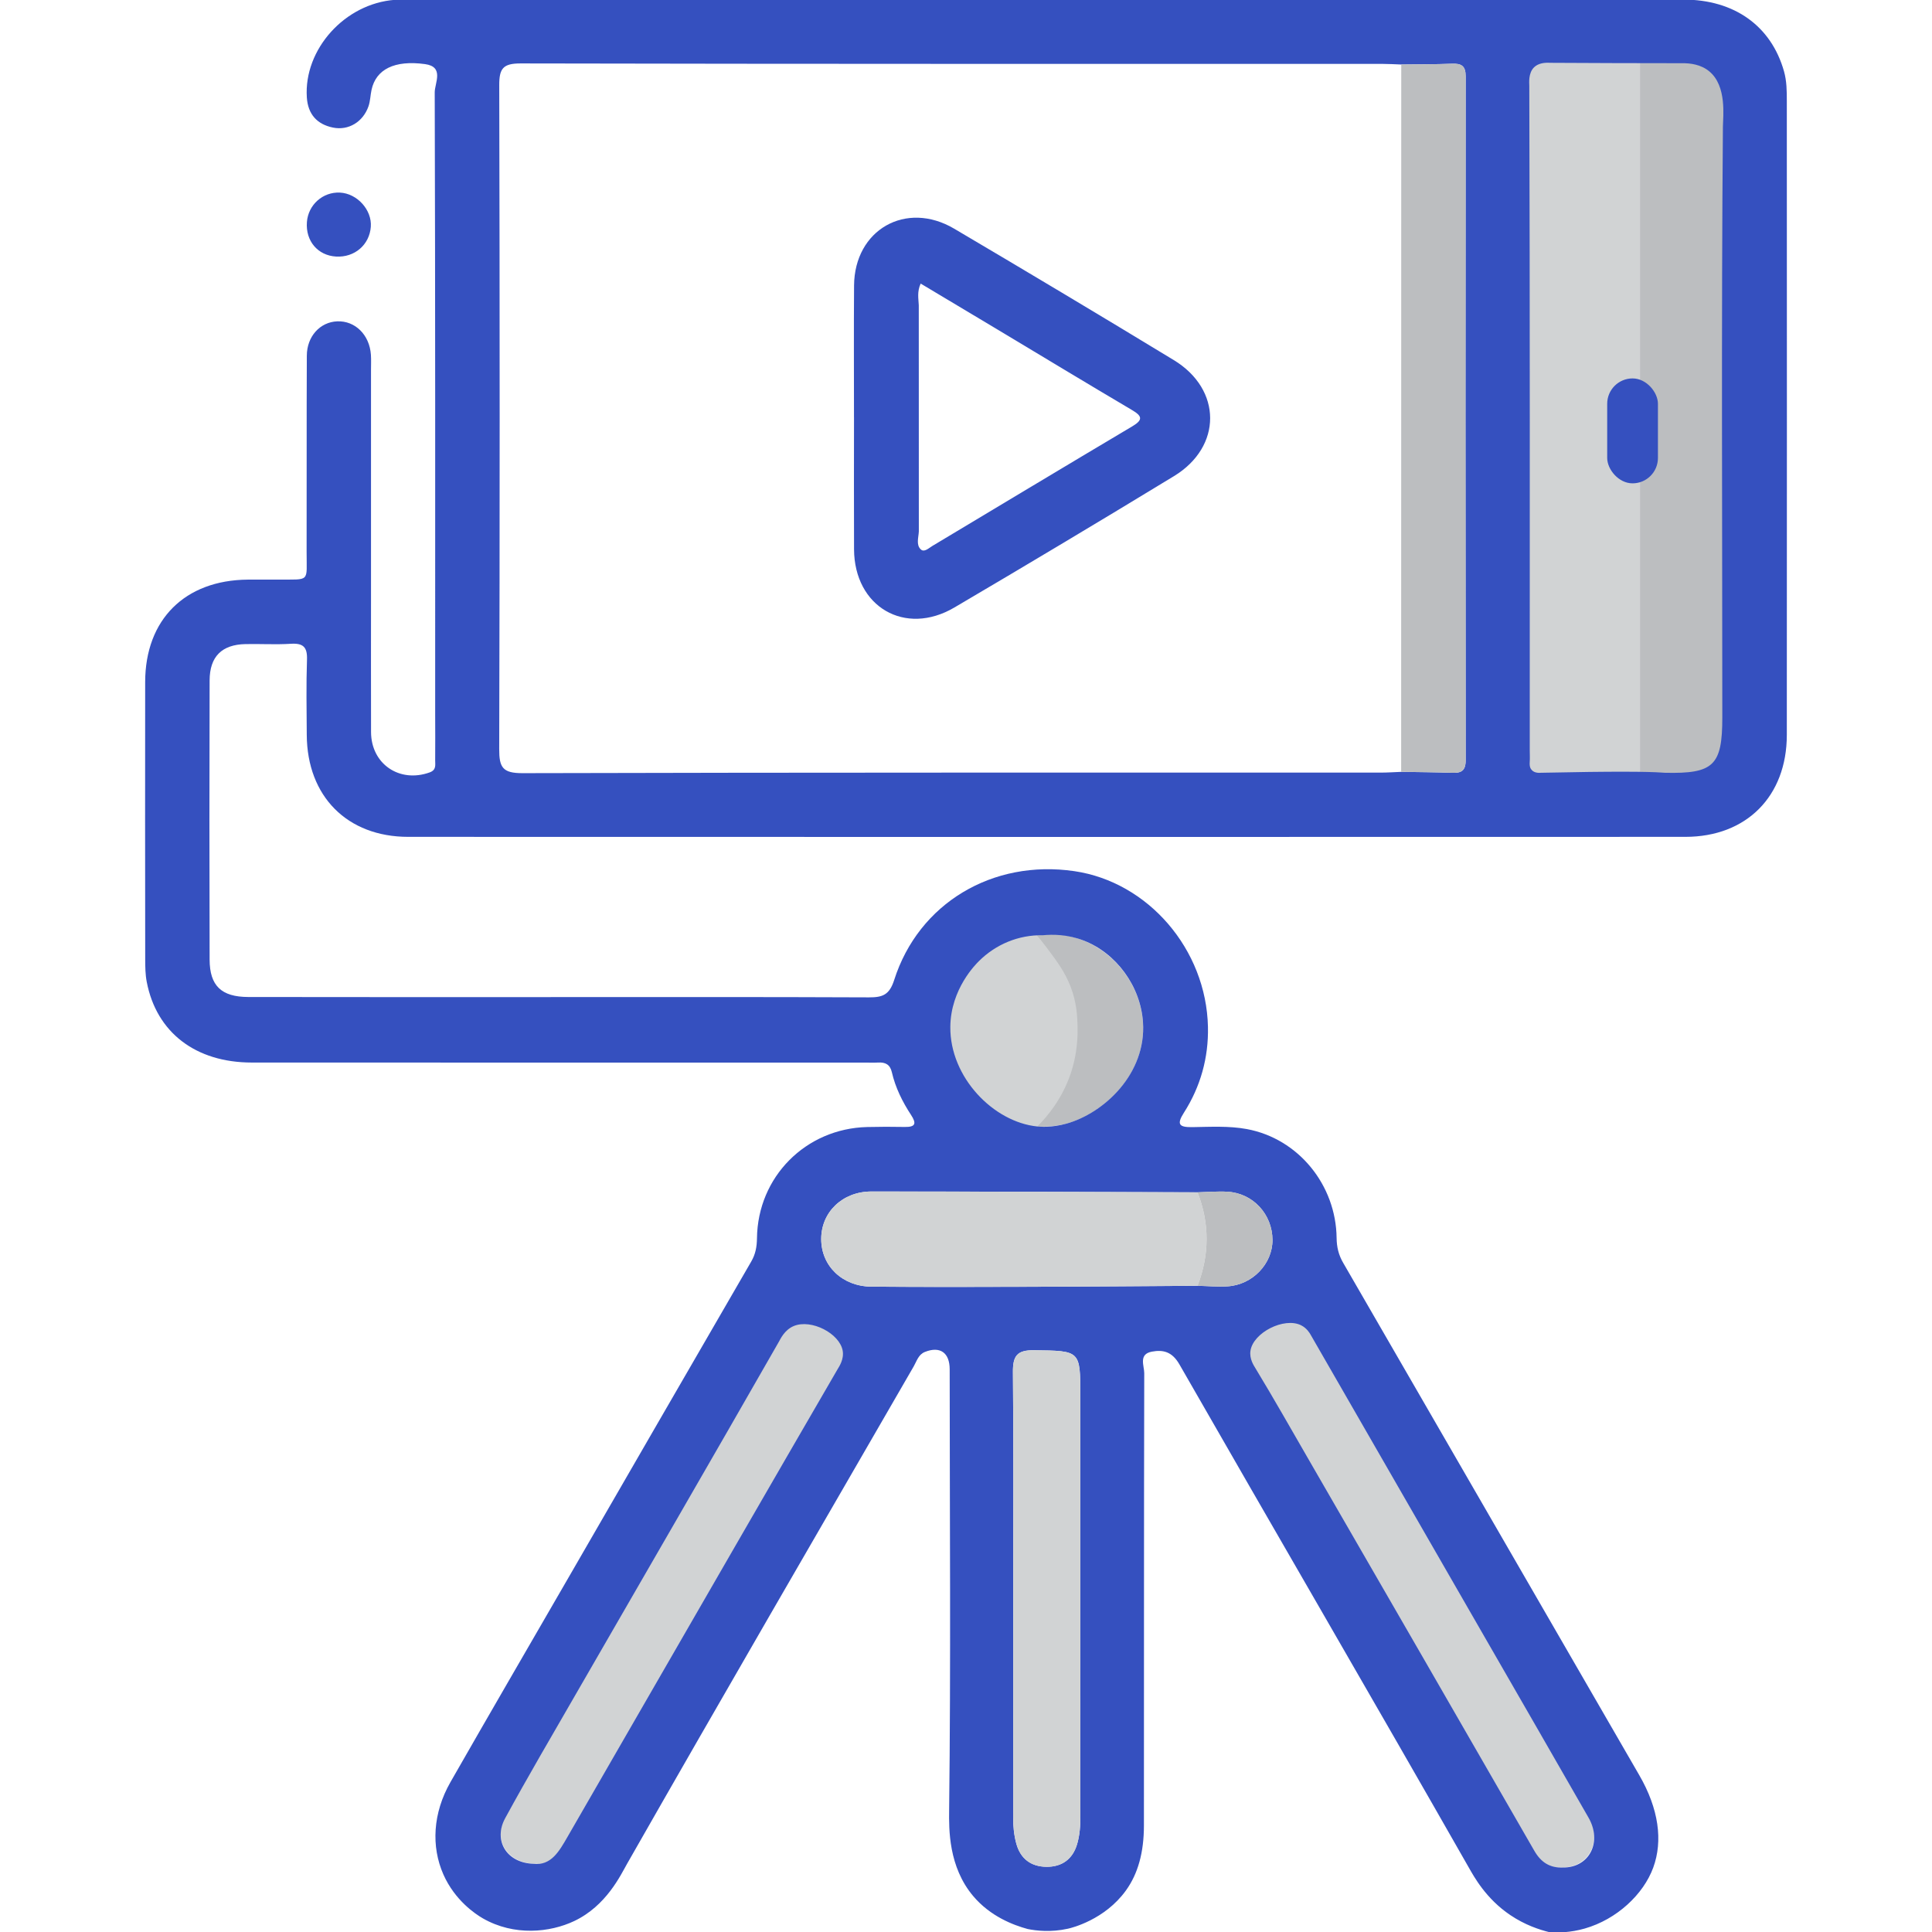 <?xml version="1.0" encoding="UTF-8"?>
<svg id="Layer_1" data-name="Layer 1" xmlns="http://www.w3.org/2000/svg" viewBox="0 0 1024 1024">
  <defs>
    <style>
      .cls-1 {
        fill: #3550bf;
      }

      .cls-2 {
        fill: #d1d3d4;
      }

      .cls-3 {
        fill: #bcbec0;
      }
    </style>
  </defs>
  <path class="cls-2" d="M827.86,989.82c-7.33,.35-12.28-2.78-16-9.27-41.29-71.82-82.74-143.55-124.17-215.29-9.88-17.11-19.6-34.32-29.85-51.21-4.27-7.05-5.24-11.72,4.69-13.44,5.61-.98,10.42-4.17,14.58-7.73,5.48-4.7,8.29-2.44,11.2,2.63,31.96,55.6,63.98,111.16,95.97,166.73,19.2,33.34,38.43,66.67,57.55,100.06,7.71,13.46,.46,27.55-13.97,27.53Z"/>
  <path class="cls-2" d="M283.32,987.85c-14.76-.46-22.11-12.73-15.48-24.89,12.29-22.51,25.28-44.65,38.09-66.88,37.08-64.31,74.33-128.51,111.17-192.95,4.52-7.91,8.16-12.38,16.39-4.51,2.98,2.84,6.8,4.74,10.91,5.47,10.26,1.81,8.93,6.73,4.75,13.94-36.59,63-72.94,126.15-109.36,189.25-12.65,21.92-25.25,43.88-37.93,65.78-4.52,7.81-8.92,15.89-18.56,14.78Z"/>
  <path class="cls-2" d="M551.81,597.85c-28.86-1.51-51.3-25.61-49.91-53.6,1.44-28.8,24.23-50.79,52.09-50.27-.12,3.1,2.21,4.85,3.89,7.04,9.76,12.68,14.99,26.56,15.53,42.85,.71,21.43-7.26,38.71-21.61,53.97Z"/>
  <path class="cls-3" d="M549.79,597.06c5.37-5.34,14.27-15.74,18.68-31.21,.85-2.97,2.97-11.18,2.66-21.96-.15-5.21-.42-12.48-3.72-21.01-3-7.76-7.32-13.53-12.51-20.45-2.2-2.94-4.14-5.28-5.51-6.89,5.34-.7,14.7-1.14,24.88,2.94,17.17,6.88,30.23,24.05,31.52,43.38,1.81,27.26-20.5,48.23-40.58,53.69-6.05,1.65-11.46,1.76-15.43,1.51Z"/>
  <rect class="cls-2" x="802.93" y="24.03" width="72.92" height="393.47"/>
  <rect class="cls-3" x="869.28" y="24.71" width="57.46" height="393.47"/>
  <path class="cls-1" d="M255.93,1016.77c-3.85-2.2-14.84-9.49-20.93-23.28-6.51-14.74-5.65-32.5,3.78-48.98,20.49-35.84,41.25-71.53,61.91-107.28,32.48-56.22,64.94-112.45,97.5-168.62,2.27-3.92,2.96-7.83,3.02-12.31,.39-32.52,25.81-58.11,58.34-58.95,6.66-.17,13.33-.17,19.99-.04,5.71,.11,6.32-1.82,3.32-6.39-4.58-6.98-8.28-14.46-10.17-22.66-.94-4.07-3.45-5.31-7.28-5.09-2.32,.13-4.66,.02-7,.02-108.32,0-216.63,.03-324.95-.02-29.8-.01-50.54-15.95-55.69-42.76-.75-3.89-.8-7.95-.81-11.93-.05-48.99-.09-97.98-.02-146.97,.05-33.14,21.06-54.03,54.41-54.3,5.33-.04,10.67,.03,16-.01,17.31-.14,15.12,1.65,15.16-14.7,.09-34.66-.05-69.32,.11-103.98,.05-10.28,7.05-17.82,16.08-18.2,9.5-.4,17.16,7.13,17.89,17.71,.18,2.65,.05,5.33,.05,8,0,40.33,0,80.65,0,120.98,0,23.66-.05,47.33,.02,70.99,.05,16.95,15.1,27.15,31.07,21.39,3.67-1.32,2.9-4.01,2.92-6.48,.1-8,0-16,0-24,0-109.98,.09-219.96-.24-329.94-.01-4.94,5.18-13.58-5.13-14.99-16.22-2.22-25.99,2.78-28.35,13.6-.64,2.91-.66,6-1.63,8.78-2.88,8.24-10.59,12.95-18.82,11.26-8.48-1.74-13.25-7.08-13.85-15.94C160.93,26.15,182.82,1.82,209.34-.09c2.65-.19,5.33-.13,8-.13,224.96,0,449.93-.01,674.89,0,27.07,0,46.54,14.03,53.32,37.99,1.48,5.25,1.5,10.54,1.5,15.85,.03,111.98,.08,223.96,0,335.94-.03,32.5-21.4,53.98-53.77,53.99-225.63,.07-451.26,.07-676.89,0-32.38,0-53.6-21.49-53.8-53.97-.08-13.33-.34-26.67,.12-39.99,.23-6.68-2.07-8.78-8.58-8.37-7.97,.5-15.99,0-23.99,.16-12.51,.25-19,6.56-19.04,19.25-.14,49.32-.14,98.65,0,147.97,.04,13.87,6.2,19.8,20.49,19.83,52.99,.1,105.98,.05,158.97,.05,56.66,0,113.31-.11,169.97,.14,7.21,.03,10.87-1.26,13.4-9.19,12.98-40.74,52.23-64.04,95.51-57.7,39.06,5.72,69.92,41.4,70.8,82.56,.35,16.3-3.94,31.7-12.78,45.52-4.01,6.27-2.35,7.69,4.49,7.59,9.64-.15,19.52-.71,28.9,1.03,27.34,5.08,47.25,29.63,47.58,57.69,.06,4.87,1.04,9,3.47,13.19,52.36,90.5,104.59,181.07,156.95,271.57,10.33,17.85,12.6,34.77,7.4,48.98-5.21,14.23-19.33,27.44-36.3,32.3-7.64,2.19-14.31,2.24-18.66,1.95-5.44-1.33-13.06-3.85-20.82-9.09-12.96-8.73-19.25-20.4-22.06-25.33-50.74-89.03-102.32-177.59-153.27-266.5-3.8-6.63-8.45-7.97-14.66-6.79-7.15,1.36-4,7.48-4.01,11.41-.19,79.93-.1,159.86-.17,239.79-.01,14.15-3.12,25.5-9.55,34.41-11.22,15.55-28.82,19.82-30.65,20.22-9.14,2.04-16.87,1.09-21.4,.19-7.6-2.08-19.71-6.62-28.86-17.43-13.15-15.53-12.9-35.51-12.78-45.51,.93-77.89,.31-155.81,.29-233.71,0-8.87-5.13-12.41-13.12-9.22-3.5,1.4-4.33,4.87-5.95,7.67-50.75,87.84-101.71,175.57-151.96,263.7-3.33,5.84-10.93,22.21-28.01,30.29-12.77,6.04-31.74,8.08-48.36-1.43Zm293.87-419.71c1.5,.15,7.59,.68,15.43-1.51,20.14-5.63,42.35-26.58,40.58-53.69-1.25-19.19-14.21-36.71-31.52-43.38-8.57-3.3-16.45-3.27-21.47-2.79-13.14-.25-25.09,4.93-33.91,13.66-1.59,1.58-15.03,14.75-15.22,34.91-.25,26.7,22.82,50.45,46.12,52.8Zm84.93,34.9c-57.61-.17-115.21-.43-172.82-.44-15.44,0-26.67,11.01-26.65,25.22,.02,14.25,11.17,25.1,26.67,25.22,28.64,.22,57.28,.15,85.92,.06,28.96-.09,57.93-.34,86.89-.52,5.27,.12,10.56,.6,15.81,.3,13.24-.76,23.93-11.93,23.89-24.57-.05-13.65-10.34-24.84-23.91-25.59-5.25-.29-10.54,.19-15.81,.32Zm246.21-222.46c.18,.01,.75,.07,1.51,.09,25.82,.59,30.41-3.84,30.41-29.27,0-104.42-.55-208.85,.32-313.26,.04-5.21,2.2-21.46-7.23-29.24-4.43-3.66-10.05-4.38-14.51-4.31l-35.21-.06c-11.54-.05-23.08-.1-34.62-.15-2.89-.18-6.23,.17-8.48,2.34-3.18,3.07-2.58,8.29-2.57,9.87,.37,117.43,.24,234.86,.24,352.28,0,2,.13,4-.01,5.99-.2,2.81,.49,3.68,1.07,4.35,1.46,1.69,4.09,1.53,4.85,1.46,39.16-.83,56.77-.63,64.25-.09ZM742.68,34.19c-3.33-.11-6.65-.33-9.98-.33-152.25-.02-304.5,.08-456.74-.24-9.38-.02-11.38,2.71-11.35,11.61,.29,117.27,.31,234.53-.02,351.8-.03,9.71,1.82,12.79,12.34,12.76,151.58-.4,303.16-.27,454.75-.29,3.66,0,7.31-.26,10.97-.4,8.98,.15,17.97,.17,26.94,.51,4.83,.19,7.24-1.03,7.24-6.58-.12-120.88-.12-241.76,0-362.64,0-5.51-2.3-6.8-7.18-6.61-8.98,.33-17.97,.3-26.95,.42Zm85.86,955.64c13.86,0,20.81-13.51,13.42-26.43-18.35-32.05-36.81-64.03-55.24-96.04-30.71-53.34-61.44-106.67-92.12-160.03-.38-.66-1.92-3.4-5.04-4.93-8.95-4.38-25.32,3.86-26.79,13.54-.65,4.3,1.83,7.92,2.6,9.19,9.83,16.21,19.16,32.73,28.65,49.15,39.76,68.86,79.55,137.7,119.18,206.64,3.58,6.22,8.32,9.23,15.36,8.9Zm-545.73-1.98c9.37,1.08,13.65-6.78,18.04-14.37,12.32-21.29,24.56-42.63,36.86-63.93,35.39-61.33,70.72-122.7,106.28-183.93,.66-1.14,3.47-5.12,2.65-9.73-1.63-9.14-16.61-16.91-25.9-13.08-4.98,2.05-7.18,7.07-7.91,8.33-35.81,62.63-72.01,125.03-108.04,187.52-12.45,21.6-25.08,43.11-37.02,65-6.45,11.81,.7,23.74,15.04,24.19Zm254.22-141.59c0,38.99,.03,77.97-.04,116.96,0,4.7,.42,9.27,1.64,13.81,2.21,8.23,7.91,12.32,15.98,12.41,8.07,.09,13.9-3.92,16.28-12.03,1.42-4.83,1.74-9.76,1.73-14.8-.06-74.31-.04-148.62-.04-222.93,0-24.08,0-23.69-24.57-24.03-9.09-.12-11.22,3.16-11.14,11.64,.37,39.65,.16,79.31,.16,118.96Z"/>
  <path class="cls-1" d="M178.14,135.98c-9.71-.55-16.23-8.26-15.47-18.29,.7-9.15,8.44-16.05,17.5-15.61,9.14,.44,17.04,9.19,16.37,18.13-.72,9.57-8.6,16.33-18.4,15.77Z"/>
  <path class="cls-3" d="M742.64,409.1c.02-124.97,.03-249.94,.05-374.91,8.98-.12,17.97-.08,26.95-.42,4.88-.18,7.18,1.1,7.18,6.61-.12,120.88-.12,241.76,0,362.64,0,5.55-2.4,6.77-7.24,6.58-8.97-.34-17.96-.36-26.94-.51Z"/>
  <path class="cls-2" d="M634.74,681.49c-28.96,.18-57.93,.43-86.89,.52-28.64,.09-57.28,.16-85.92-.06-15.5-.12-26.65-10.97-26.67-25.22-.02-14.21,11.21-25.22,26.65-25.22,57.61,0,115.21,.27,172.82,.44,6.44,16.51,6.35,33.02,.02,49.54Z"/>
  <path class="cls-2" d="M537.04,846.27c0-39.65,.2-79.31-.16-118.96-.08-8.48,2.05-11.77,11.14-11.64,24.57,.34,24.57-.05,24.57,24.03,0,74.31-.02,148.62,.04,222.93,0,5.04-.31,9.97-1.73,14.8-2.39,8.11-8.21,12.12-16.28,12.03-8.07-.09-13.77-4.18-15.98-12.41-1.22-4.54-1.65-9.11-1.64-13.81,.07-38.99,.04-77.97,.04-116.96Z"/>
  <path class="cls-3" d="M634.74,681.49c6.33-16.51,6.42-33.03-.02-49.54,5.27-.13,10.56-.61,15.81-.32,13.56,.75,23.86,11.95,23.91,25.59,.04,12.63-10.65,23.81-23.89,24.57-5.25,.3-10.54-.18-15.81-.3Z"/>
  <path class="cls-1" d="M452.63,221.24c0-23.3-.13-46.6,.04-69.9,.21-29.57,27.51-45.2,53.05-30.14,38.96,22.98,77.78,46.18,116.43,69.67,25.61,15.56,25.69,45.89,.11,61.47-38.63,23.51-77.44,46.73-116.42,69.65-26.19,15.4-53.04-.38-53.18-30.85-.11-23.3-.02-46.6-.02-69.9Zm34.34-59.43c.01,39.96,.02,79.92,.03,119.88-.16,3.25-1.53,7.05,1.01,9.48,1.85,1.77,4.24-.66,6.2-1.83,35.31-21.15,70.59-42.38,105.97-63.4,5.86-3.48,5.1-5.49-.26-8.65-23.73-14.01-47.3-28.29-70.93-42.46-13.6-8.15-27.21-16.27-41.02-24.53-1.97,4.35-1.15,7.95-1,11.5Z"/>
  <rect class="cls-1" x="851.85" y="200.57" width="26.89" height="55.61" rx="13.44" ry="13.44"/>
</svg>